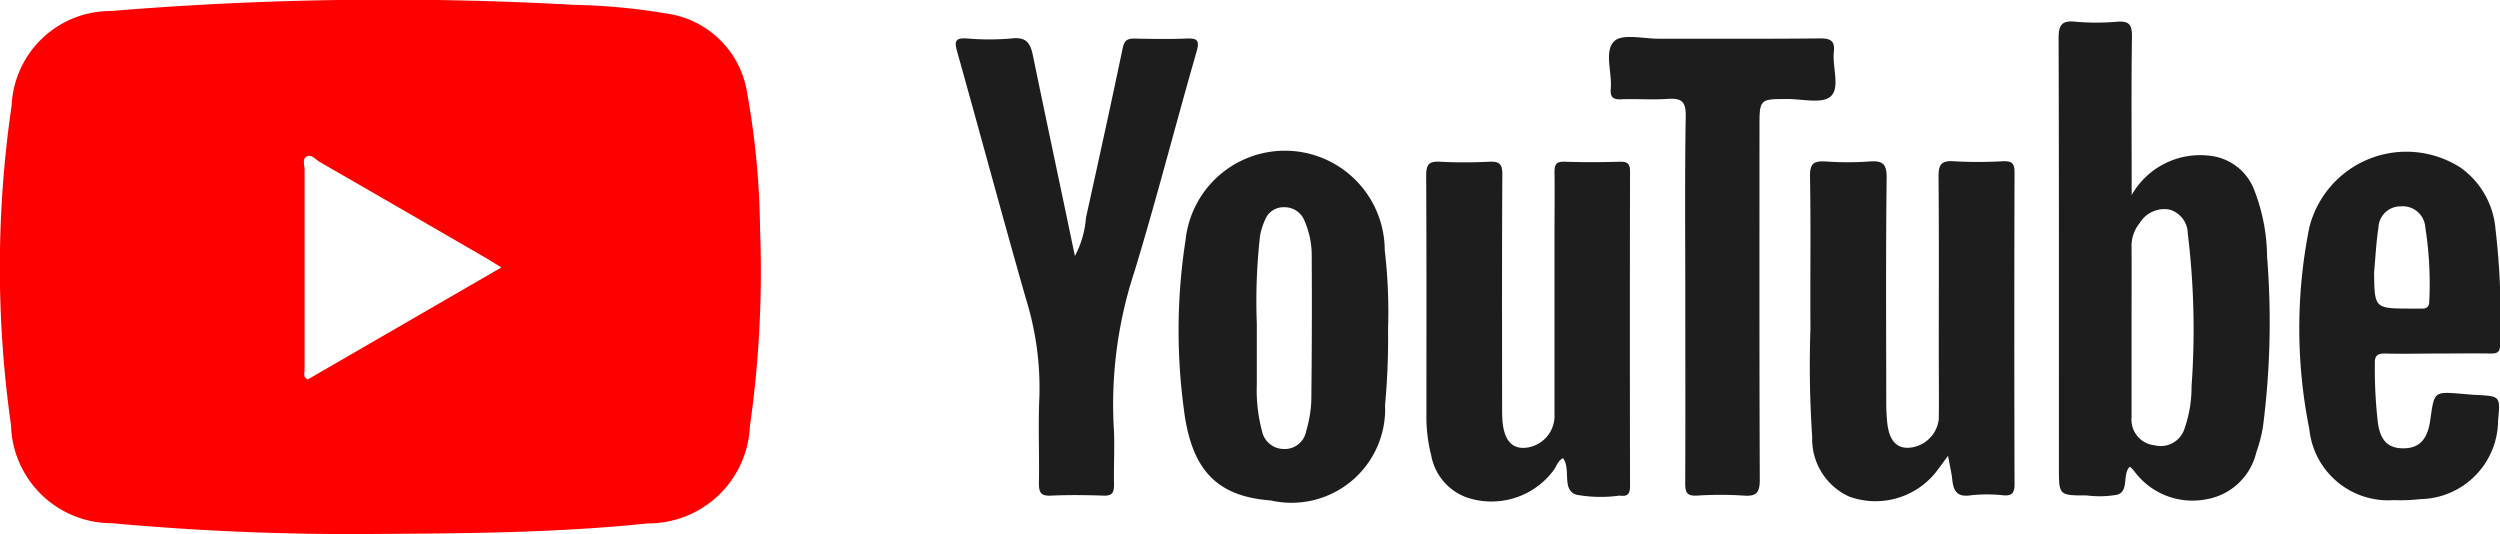 <?xml version="1.0" encoding="UTF-8"?>
<svg xmlns="http://www.w3.org/2000/svg" width="62.885" height="13.434" viewBox="0 0 62.885 13.434">
  <g id="icon-youtube" transform="translate(-96.149 -45.109)">
    <path id="Path_312356" data-name="Path 312356" d="M175.686,59.485c-.136.183-.229.318-.332.445a1.945,1.945,0,0,1-2.154.581,1.586,1.586,0,0,1-.931-1.5,27.025,27.025,0,0,1-.044-2.73c-.009-1.275.012-2.549-.011-3.824-.006-.331.1-.393.4-.375a7.769,7.769,0,0,0,1.092,0c.331-.026.44.052.436.417-.023,1.873-.012,3.746-.01,5.62a5.01,5.01,0,0,0,.026.545c.05.439.236.64.552.618a.81.81,0,0,0,.743-.718c.008-.547,0-1.093,0-1.639,0-1.483.007-2.966-.006-4.449,0-.289.044-.422.374-.4a11.018,11.018,0,0,0,1.248,0c.214-.007.291.045.29.278q-.012,3.922,0,7.844c0,.221-.062.3-.283.281a3.728,3.728,0,0,0-.818,0c-.366.057-.442-.134-.469-.425C175.769,59.89,175.727,59.718,175.686,59.485Z" transform="translate(-30.536 -2.911)" fill="#1e1d1d"></path>
    <path id="Path_312357" data-name="Path 312357" d="M159.07,59.547c-.129.058-.16.2-.235.3a1.946,1.946,0,0,1-2.193.686,1.39,1.39,0,0,1-.888-1.055,3.927,3.927,0,0,1-.121-1.042c0-2,.005-4-.006-6,0-.275.071-.361.345-.346.414.023.832.02,1.247,0,.252-.011.326.061.324.323-.012,1.923-.007,3.847-.006,5.771,0,.143,0,.286.009.428.04.463.222.685.542.676a.806.806,0,0,0,.767-.768q0-2.34,0-4.679c0-.494.008-.988,0-1.481,0-.2.041-.277.257-.27.467.016.936.013,1.4,0,.189,0,.243.059.243.246q-.008,3.957,0,7.915c0,.189-.058.264-.243.239a.291.291,0,0,0-.039,0,3.382,3.382,0,0,1-1.083-.027C159.032,60.326,159.276,59.829,159.07,59.547Z" transform="translate(-23.604 -2.913)" fill="#1e1d1d"></path>
    <path id="Path_312358" data-name="Path 312358" d="M138.3,52.236a2.427,2.427,0,0,0,.278-.96c.313-1.42.626-2.84.923-4.264.042-.2.119-.25.306-.246.428.01.859.017,1.287,0,.275-.012.353.029.265.335-.528,1.833-1,3.684-1.555,5.507a10.686,10.686,0,0,0-.53,3.867c.033.505,0,1.014.01,1.521,0,.2-.053.274-.263.267-.442-.015-.885-.02-1.326,0-.254.013-.3-.081-.3-.311.014-.728-.022-1.457.012-2.184a7.535,7.535,0,0,0-.337-2.451c-.593-2.072-1.15-4.153-1.733-6.227-.073-.259-.045-.344.242-.327a6.48,6.48,0,0,0,1.13,0c.377-.044.474.123.54.452C137.591,48.879,137.948,50.542,138.3,52.236Z" transform="translate(-15.113 -0.687)" fill="#1e1d1d"></path>
    <path id="Path_312359" data-name="Path 312359" d="M165.448,53.26c0-1.521-.015-3.042.011-4.563.006-.38-.119-.455-.456-.432-.388.027-.781-.006-1.17.01-.21.009-.277-.062-.26-.265.036-.41-.171-.945.086-1.194.2-.2.738-.063,1.126-.065,1.352,0,2.7.006,4.056-.008.272,0,.374.068.344.344-.041.383.163.9-.081,1.116-.211.19-.715.063-1.09.065-.7,0-.7,0-.7.721,0,2.951-.005,5.9.008,8.854,0,.328-.085.424-.407.4a9.009,9.009,0,0,0-1.169,0c-.243.013-.3-.062-.3-.3C165.453,56.381,165.448,54.82,165.448,53.26Z" transform="translate(-26.907 -0.668)" fill="#1e1d1d"></path>
    <path id="Path_312360" data-name="Path 312360" d="M118.267,50.86a20.343,20.343,0,0,0-.324-3.41,2.381,2.381,0,0,0-2.026-2,15.587,15.587,0,0,0-2.326-.219,84.481,84.481,0,0,0-11.649.155,2.49,2.49,0,0,0-2.5,2.375,28.163,28.163,0,0,0-.016,8.042,2.535,2.535,0,0,0,2.541,2.467,66.07,66.07,0,0,0,6.737.269c2.249-.013,4.5-.031,6.738-.264a2.558,2.558,0,0,0,2.57-2.445A27.667,27.667,0,0,0,118.267,50.86ZM106.89,54.654c-.127-.058-.08-.161-.08-.243q0-2.515,0-5.031c0-.112-.06-.268.044-.329.127-.076.23.07.337.132q2.06,1.186,4.116,2.378c.133.077.264.159.454.275Z" transform="translate(-3)" fill="red"></path>
    <path id="Path_312361" data-name="Path 312361" d="M188.2,51.953a4.7,4.7,0,0,0-.321-1.673,1.348,1.348,0,0,0-1.146-.87,1.976,1.976,0,0,0-1.939.992v-.374c0-1.208-.011-2.417.008-3.626,0-.3-.085-.382-.372-.361a6.038,6.038,0,0,1-1.051,0c-.361-.038-.424.1-.423.43.012,3.6.007,7.2.008,10.8,0,.686,0,.686.7.686a2.556,2.556,0,0,0,.774-.019c.293-.1.118-.495.3-.695.012,0,.028,0,.035.009.035.037.07.073.1.113a1.818,1.818,0,0,0,1.835.682,1.56,1.56,0,0,0,1.222-1.177,3.6,3.6,0,0,0,.166-.639A20.477,20.477,0,0,0,188.2,51.953Zm-1.9,3.264a3.143,3.143,0,0,1-.168,1.033.63.63,0,0,1-.762.446.648.648,0,0,1-.579-.7q0-1.09,0-2.182c0-.7.005-1.4,0-2.1A.916.916,0,0,1,185,51.1a.722.722,0,0,1,.736-.335.632.632,0,0,1,.469.6A19.928,19.928,0,0,1,186.3,55.217Z" transform="translate(-35.025 -0.386)" fill="#1e1d1d"></path>
    <path id="Path_312362" data-name="Path 312362" d="M150.114,54.154a2.512,2.512,0,0,0-5.009-.268,14.814,14.814,0,0,0-.048,4.235c.188,1.575.845,2.222,2.187,2.324a2.356,2.356,0,0,0,2.878-2.4,18.153,18.153,0,0,0,.075-1.907A13.228,13.228,0,0,0,150.114,54.154Zm-1.847,3.783a3.169,3.169,0,0,1-.13.765.546.546,0,0,1-.561.449.564.564,0,0,1-.553-.465,3.96,3.96,0,0,1-.127-1.158c0-.468,0-.936,0-1.522a14.672,14.672,0,0,1,.081-2.215,1.692,1.692,0,0,1,.127-.406.5.5,0,0,1,.5-.315.535.535,0,0,1,.488.332,2.214,2.214,0,0,1,.185.95Q148.287,56.144,148.267,57.937Z" transform="translate(-19.133 -2.748)" fill="#1e1d1d"></path>
    <path id="Path_312363" data-name="Path 312363" d="M195.525,56.75c.429.012.859,0,1.288,0,.455,0,.91-.007,1.366,0,.168,0,.229-.047.226-.219a18.811,18.811,0,0,0-.115-2.919,2.106,2.106,0,0,0-.882-1.541,2.518,2.518,0,0,0-3.8,1.506,12.863,12.863,0,0,0,0,5.075,1.992,1.992,0,0,0,2.122,1.785,4.187,4.187,0,0,0,.661-.025,1.99,1.99,0,0,0,1.965-1.982c.058-.609.058-.608-.565-.64-.116-.006-.233-.017-.35-.027-.688-.057-.688-.057-.783.6-.008.051-.012.1-.023.154-.084.43-.291.619-.67.617s-.573-.2-.633-.647a11.723,11.723,0,0,1-.076-1.479C195.248,56.8,195.324,56.744,195.525,56.75Zm-.288-2.038c.034-.375.052-.753.109-1.125a.554.554,0,0,1,.563-.539.567.567,0,0,1,.616.526,9.214,9.214,0,0,1,.1,1.865c0,.136-.066.185-.193.18-.091,0-.182,0-.273,0C195.248,55.617,195.248,55.617,195.237,54.711Z" transform="translate(-39.37 -2.748)" fill="#1e1d1d"></path>
  </g>
</svg>

